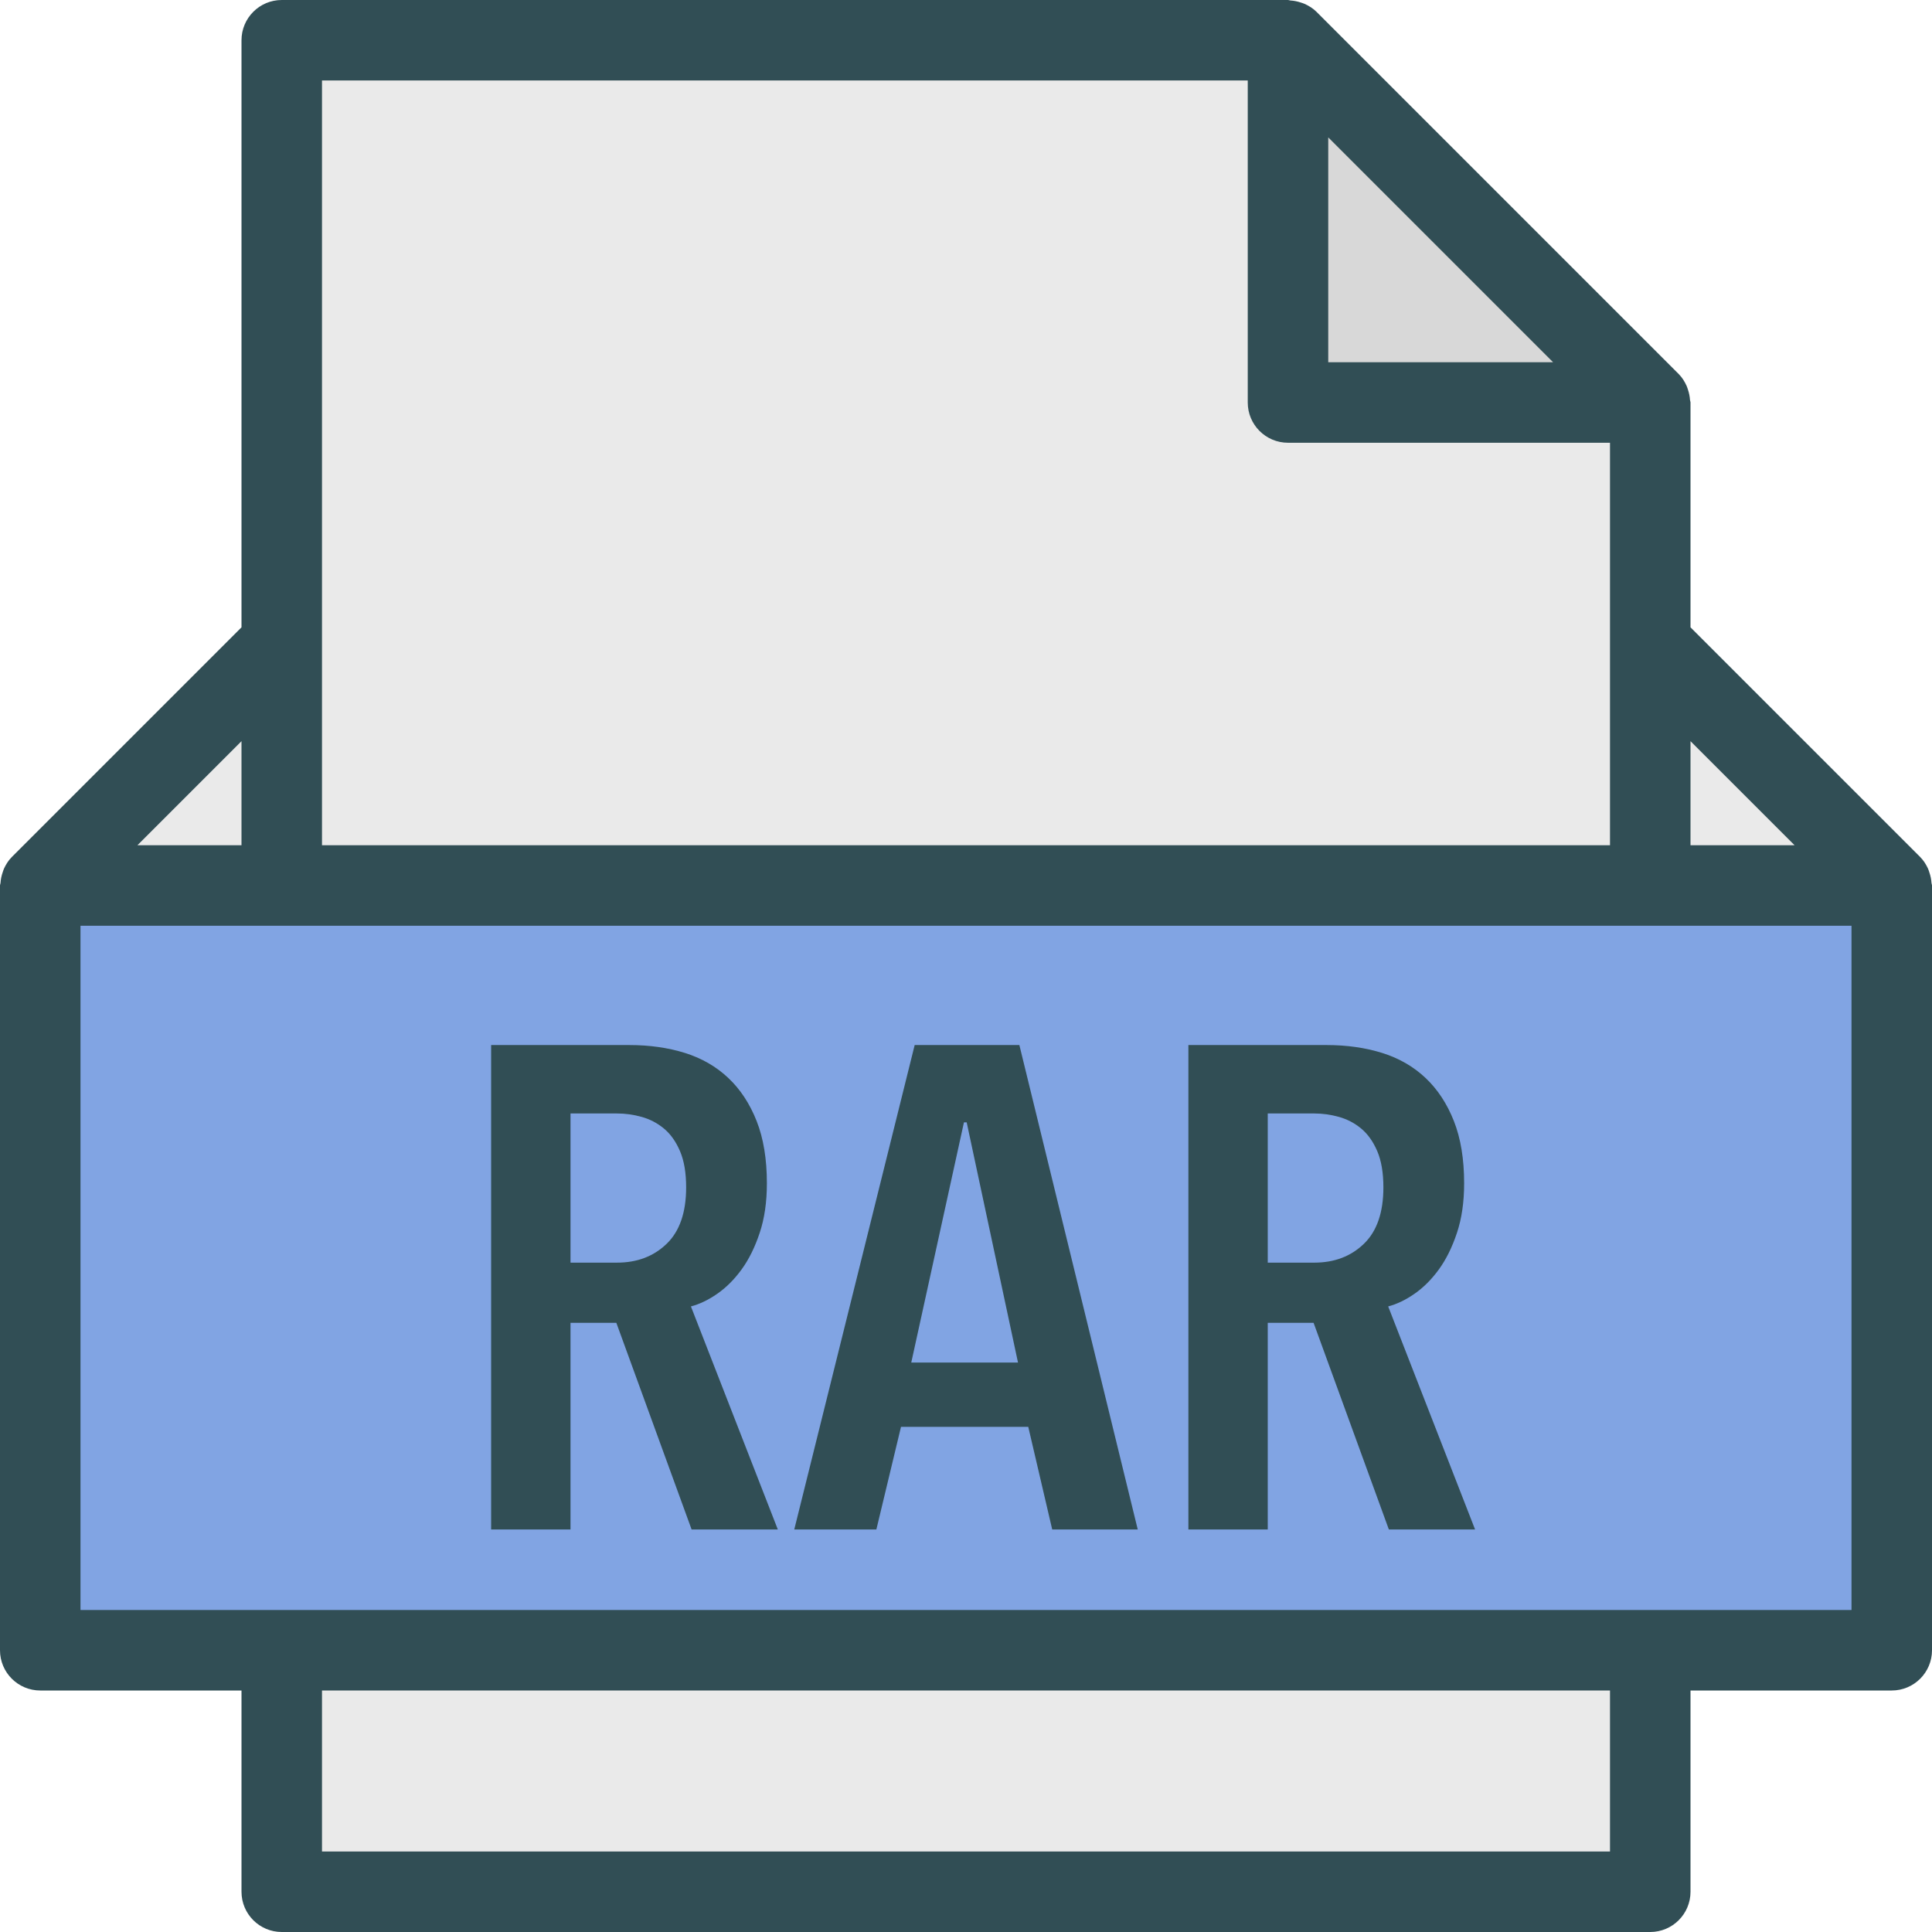 <?xml version="1.0" encoding="iso-8859-1"?>
<!-- Generator: Adobe Illustrator 19.0.0, SVG Export Plug-In . SVG Version: 6.00 Build 0)  -->
<svg version="1.1" id="Layer_1" xmlns="http://www.w3.org/2000/svg" xmlns:xlink="http://www.w3.org/1999/xlink" x="0px" y="0px"
	 viewBox="0 0 512 512" style="enable-background:new 0 0 512 512;" xml:space="preserve">
<path style="fill:#314E55;" d="M511.867,234.008c-0.061-0.969-0.25-1.901-0.57-2.818c-0.119-0.341-0.205-0.677-0.357-1.003
	c-0.514-1.104-1.162-2.151-2.053-3.046c-0.006-0.006-0.01-0.014-0.01-0.014L448,166.25v-59.583c0-0.232-0.118-0.44-0.133-0.672
	c-0.06-0.941-0.242-1.846-0.546-2.741c-0.117-0.342-0.206-0.676-0.357-1.005c-0.519-1.133-1.173-2.21-2.088-3.124l-96-96
	c-0.918-0.918-1.997-1.573-3.133-2.094c-0.32-0.146-0.643-0.233-0.976-0.348c-0.911-0.314-1.837-0.499-2.798-0.557
	C341.75,0.112,341.553,0,341.333,0H74.667C68.776,0,64,4.776,64,10.667V166.25L3.128,227.122c0,0-0.009,0.013-0.016,0.019
	c-0.891,0.894-1.539,1.941-2.053,3.046c-0.152,0.326-0.238,0.661-0.357,1.003c-0.32,0.917-0.509,1.849-0.57,2.818
	C0.118,234.238,0,234.432,0,234.667v202.667C0,443.224,4.776,448,10.667,448H64v53.333C64,507.224,68.776,512,74.667,512h362.667
	c5.891,0,10.667-4.776,10.667-10.667V448h53.333c5.891,0,10.667-4.776,10.667-10.667V234.667
	C512,234.432,511.882,234.238,511.867,234.008z"/>
<polygon style="fill:#EAEAEA;" points="475.583,224 448,224 448,196.417 "/>
<polygon style="fill:#D8D8D8;" points="411.583,96 352,96 352,36.417 "/>
<g>
	<path style="fill:#EAEAEA;" d="M85.333,21.333h245.333v85.333c0,5.891,4.776,10.667,10.667,10.667h85.333v53.333V224H85.333
		v-53.333V21.333z"/>
	<polygon style="fill:#EAEAEA;" points="64,196.417 64,224 36.417,224 	"/>
	<rect x="85.333" y="448" style="fill:#EAEAEA;" width="341.333" height="42.667"/>
</g>
<polygon style="fill:#81A4E3;" points="490.667,426.667 21.333,426.667 21.333,245.333 74.667,245.333 437.333,245.333 
	490.667,245.333 "/>
<path style="fill:#314E55;" d="M374.864,342.858c2.357-1.631,4.504-3.776,6.438-6.431c1.934-2.656,3.536-5.888,4.805-9.707
	c1.27-3.809,1.904-8.181,1.904-13.142c0-6.41-0.907-11.904-2.72-16.501c-1.814-4.596-4.322-8.405-7.525-11.423
	c-3.203-3.019-7.042-5.227-11.515-6.624c-4.473-1.387-9.369-2.081-14.687-2.081h-36.63v128.384h21.034V350.57h12.149l19.947,54.763
	h22.848l-23.029-59.115C370.18,345.611,372.506,344.501,374.864,342.858z"/>
<path style="fill:#81A4E3;" d="M361.445,329.621c-3.445,3.328-7.827,4.992-13.146,4.992h-12.331v-39.531h12.331
	c2.176,0,4.352,0.299,6.528,0.907c2.176,0.608,4.141,1.631,5.893,3.082c1.753,1.451,3.173,3.445,4.262,5.984
	c1.088,2.539,1.631,5.738,1.631,9.611C366.613,321.313,364.891,326.303,361.445,329.621z"/>
<polygon style="fill:#314E55;" points="242.4,276.949 210.486,405.333 232.245,405.333 238.773,378.133 272.501,378.133 
	278.848,405.333 301.515,405.333 270.144,276.949 "/>
<polygon style="fill:#81A4E3;" points="241.494,361.089 255.456,297.44 256.182,297.44 269.781,361.089 "/>
<path style="fill:#314E55;" d="M190.085,342.858c2.357-1.631,4.504-3.776,6.438-6.431c1.934-2.656,3.536-5.888,4.805-9.707
	c1.27-3.809,1.904-8.181,1.904-13.142c0-6.41-0.907-11.904-2.72-16.501c-1.814-4.596-4.322-8.405-7.525-11.423
	c-3.203-3.019-7.042-5.227-11.515-6.624c-4.473-1.387-9.369-2.081-14.688-2.081h-36.629v128.384h21.034V350.57h12.149l19.947,54.763
	h22.847l-23.029-59.115C185.4,345.611,187.728,344.501,190.085,342.858z"/>
<path style="fill:#81A4E3;" d="M176.667,329.621c-3.445,3.328-7.827,4.992-13.146,4.992H151.19v-39.531h12.331
	c2.176,0,4.352,0.299,6.528,0.907c2.176,0.608,4.141,1.631,5.893,3.082c1.753,1.451,3.173,3.445,4.262,5.984
	c1.088,2.539,1.631,5.738,1.631,9.611C181.835,321.313,180.112,326.303,176.667,329.621z"/>
<g>
</g>
<g>
</g>
<g>
</g>
<g>
</g>
<g>
</g>
<g>
</g>
<g>
</g>
<g>
</g>
<g>
</g>
<g>
</g>
<g>
</g>
<g>
</g>
<g>
</g>
<g>
</g>
<g>
</g>
</svg>
